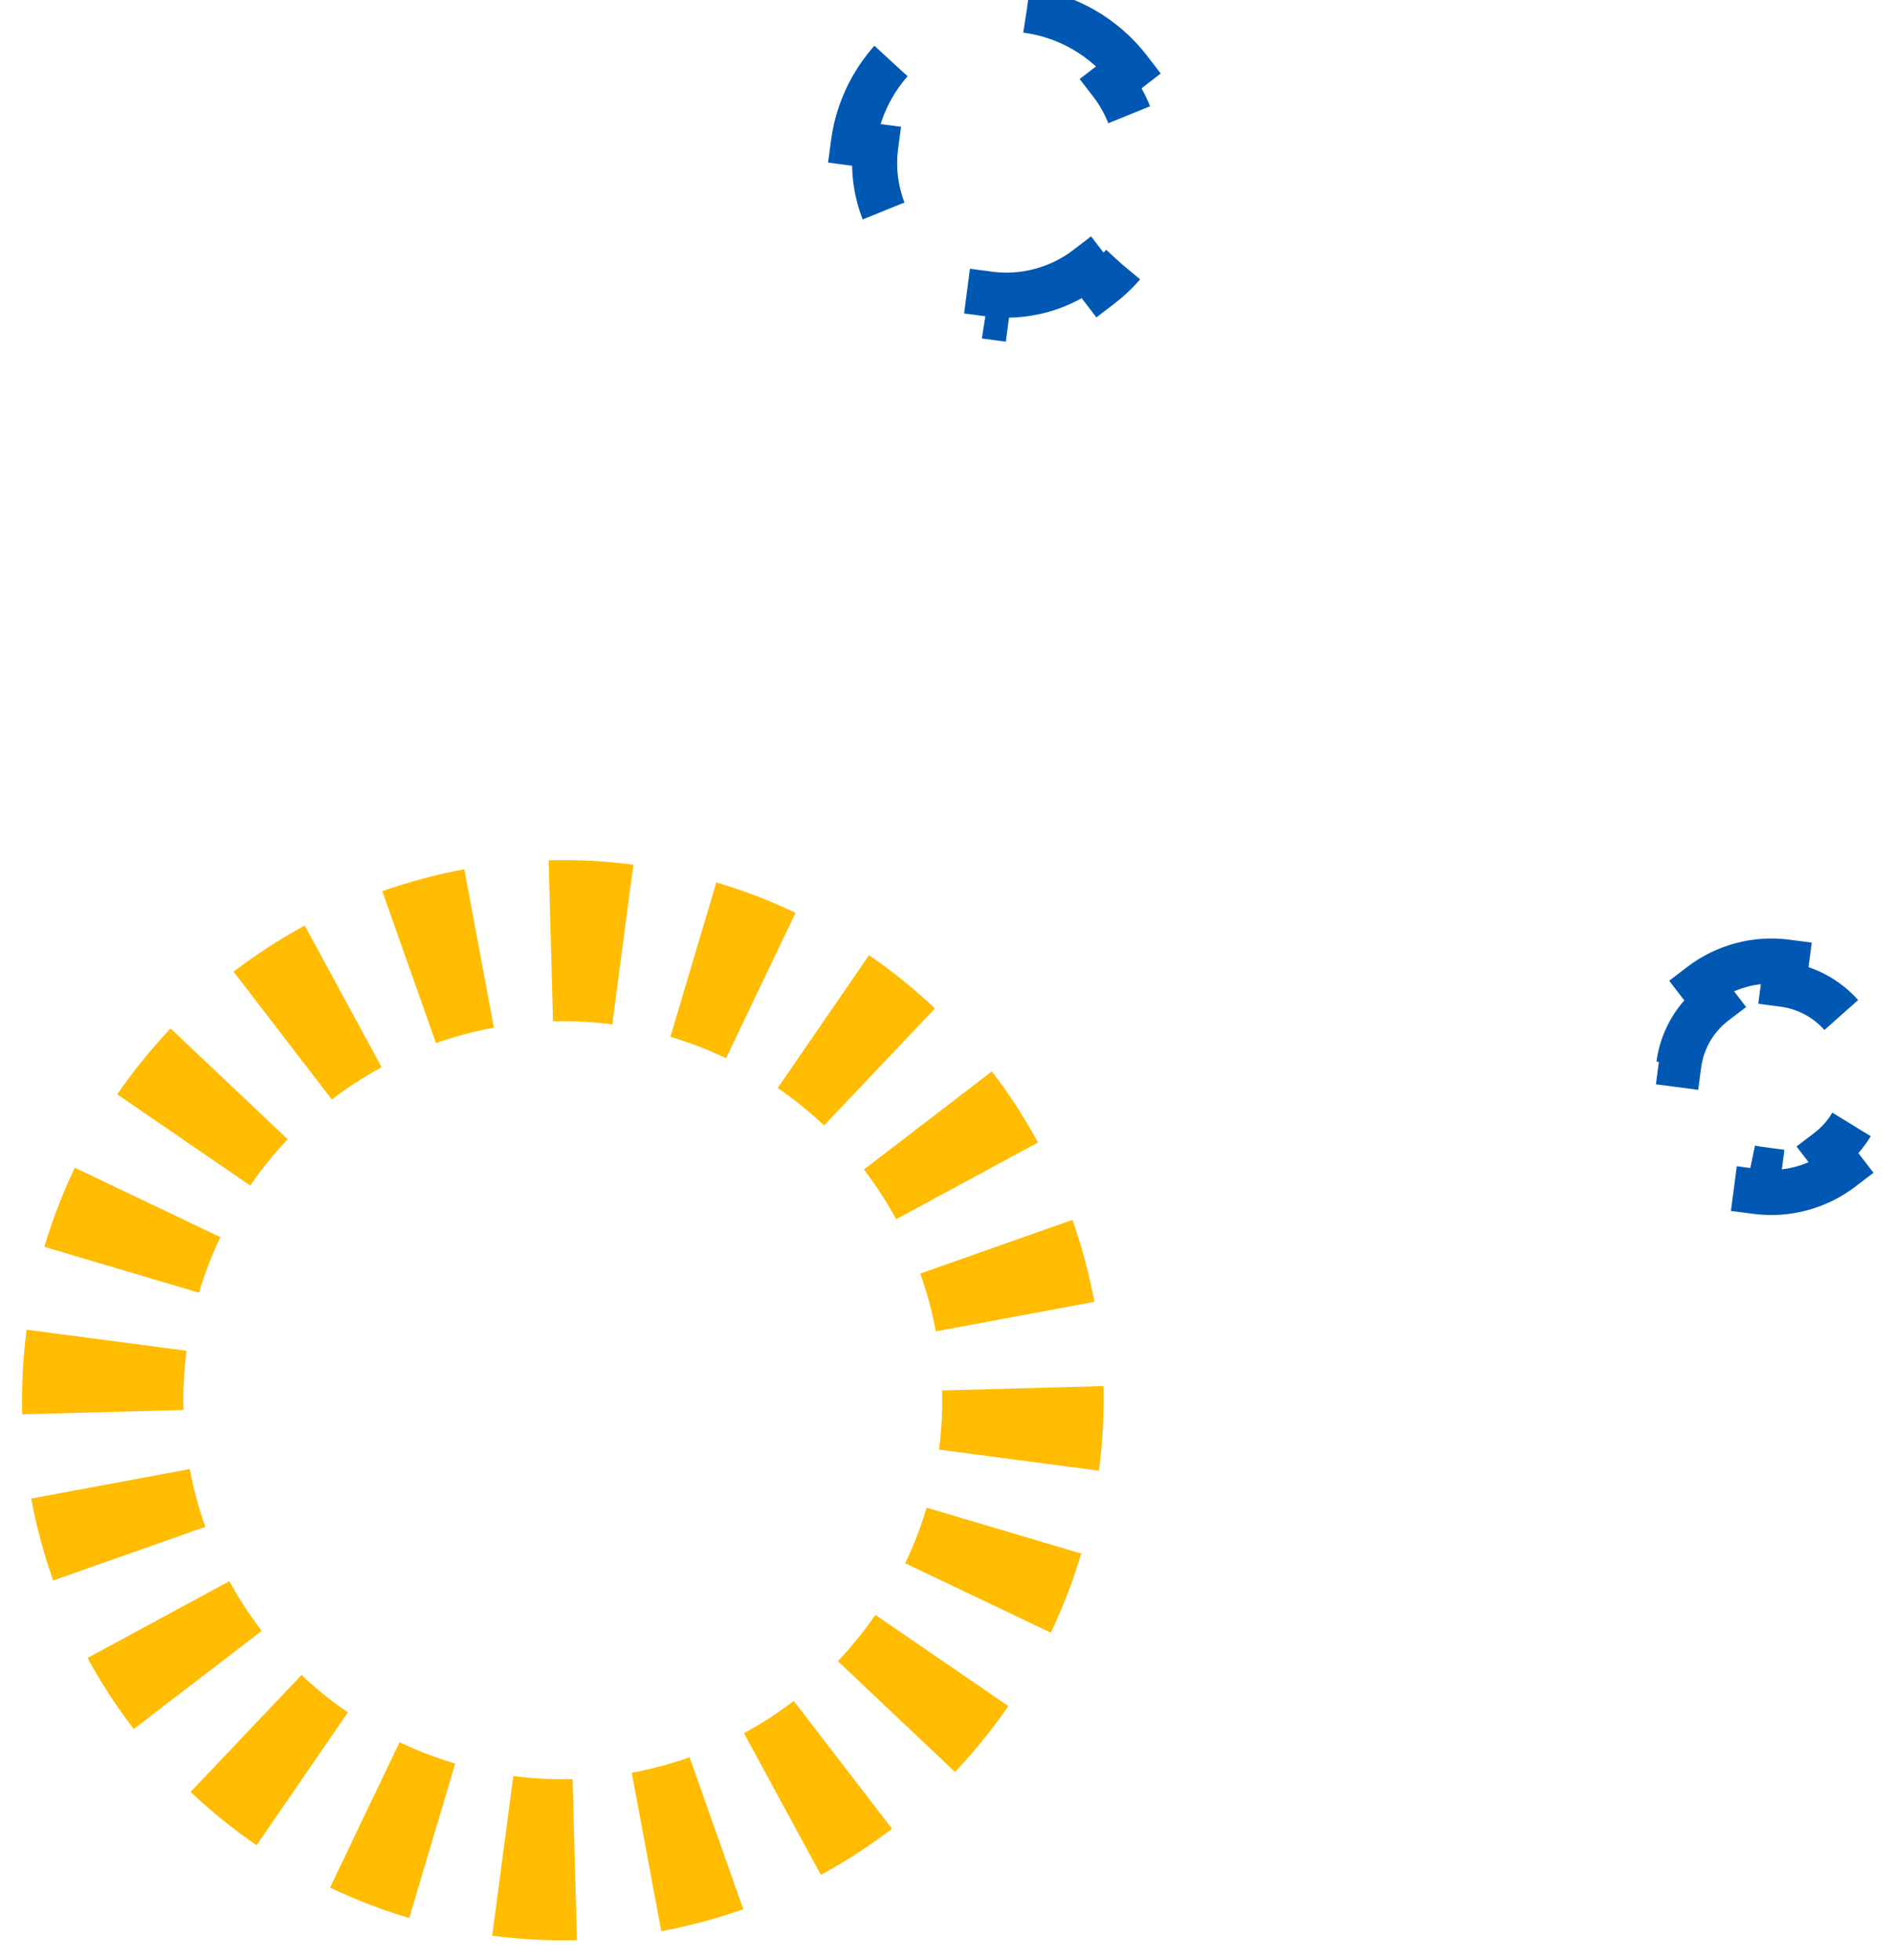 <svg width="84" height="87" viewBox="0 0 84 87" fill="none" xmlns="http://www.w3.org/2000/svg">
<g id="Textura">
<g id="Union">
<path d="M48.146 55.942C48.31 56.554 48.449 57.167 48.563 57.779L41.526 59.089C41.446 58.658 41.348 58.226 41.232 57.793C41.115 57.36 40.984 56.936 40.838 56.523L47.588 54.143C47.795 54.73 47.982 55.33 48.146 55.942Z" fill="#FFBC00"/>
<path d="M48.961 61.519C48.995 62.785 48.927 64.04 48.764 65.274L41.668 64.338C41.782 63.474 41.829 62.597 41.805 61.711L48.961 61.519Z" fill="#FFBC00"/>
<path d="M47.979 68.952C47.62 70.159 47.167 71.332 46.627 72.463L40.167 69.381C40.547 68.586 40.865 67.761 41.117 66.915L47.979 68.952Z" fill="#FFBC00"/>
<path d="M44.744 75.72C44.035 76.752 43.243 77.731 42.377 78.644L37.18 73.727C37.788 73.086 38.344 72.398 38.843 71.672L44.744 75.72Z" fill="#FFBC00"/>
<path d="M39.581 81.163C38.593 81.921 37.539 82.607 36.424 83.211L33.013 76.924C33.793 76.502 34.53 76.022 35.222 75.492L39.581 81.163Z" fill="#FFBC00"/>
<path d="M32.983 84.737C32.395 84.944 31.795 85.13 31.182 85.294C30.57 85.458 29.957 85.597 29.344 85.711L28.032 78.681C28.463 78.601 28.896 78.503 29.33 78.387C29.763 78.271 30.187 78.139 30.601 77.994L32.983 84.737Z" fill="#FFBC00"/>
<path d="M25.6 86.108C24.333 86.142 23.076 86.075 21.841 85.912L22.778 78.823C23.642 78.937 24.521 78.984 25.407 78.96L25.6 86.108Z" fill="#FFBC00"/>
<path d="M18.159 85.127C16.951 84.769 15.777 84.316 14.645 83.777L17.73 77.324C18.526 77.704 19.351 78.021 20.198 78.273L18.159 85.127Z" fill="#FFBC00"/>
<path d="M11.385 81.896C10.351 81.187 9.372 80.397 8.457 79.531L13.379 74.34C14.021 74.947 14.709 75.502 15.436 76.001L11.385 81.896Z" fill="#FFBC00"/>
<path d="M5.936 76.738C5.177 75.751 4.49 74.698 3.886 73.584L10.179 70.177C10.602 70.956 11.082 71.692 11.613 72.383L5.936 76.738Z" fill="#FFBC00"/>
<path d="M1.801 68.348C1.965 68.96 2.151 69.559 2.359 70.147L9.109 67.767C8.963 67.353 8.831 66.93 8.715 66.497C8.599 66.064 8.501 65.632 8.42 65.201L1.383 66.511C1.498 67.123 1.637 67.736 1.801 68.348Z" fill="#FFBC00"/>
<path d="M0.986 62.771C0.952 61.505 1.019 60.25 1.182 59.016L8.279 59.952C8.165 60.815 8.117 61.693 8.141 62.578L0.986 62.771Z" fill="#FFBC00"/>
<path d="M1.968 55.338C2.327 54.131 2.779 52.958 3.32 51.827L9.779 54.909C9.399 55.704 9.081 56.528 8.829 57.375L1.968 55.338Z" fill="#FFBC00"/>
<path d="M5.202 48.57C5.912 47.538 6.703 46.559 7.569 45.645L12.766 50.563C12.158 51.204 11.602 51.891 11.103 52.618L5.202 48.57Z" fill="#FFBC00"/>
<path d="M10.365 43.127C11.353 42.368 12.408 41.683 13.523 41.079L16.933 47.366C16.154 47.788 15.416 48.268 14.725 48.798L10.365 43.127Z" fill="#FFBC00"/>
<path d="M16.963 39.553C17.551 39.346 18.152 39.16 18.764 38.996C19.377 38.832 19.99 38.693 20.603 38.579L21.915 45.609C21.483 45.689 21.05 45.787 20.617 45.903C20.183 46.019 19.759 46.15 19.346 46.296L16.963 39.553Z" fill="#FFBC00"/>
<path d="M24.346 38.182C25.614 38.148 26.87 38.215 28.105 38.378L27.168 45.467C26.304 45.353 25.426 45.306 24.539 45.33L24.346 38.182Z" fill="#FFBC00"/>
<path d="M31.787 39.163C32.995 39.521 34.17 39.973 35.301 40.513L32.217 46.966C31.421 46.586 30.595 46.269 29.748 46.017L31.787 39.163Z" fill="#FFBC00"/>
<path d="M38.562 42.394C39.595 43.103 40.575 43.893 41.489 44.758L36.567 49.95C35.925 49.343 35.237 48.787 34.51 48.289L38.562 42.394Z" fill="#FFBC00"/>
<path d="M44.011 47.551C44.77 48.539 45.456 49.592 46.06 50.706L39.767 54.113C39.345 53.334 38.864 52.597 38.334 51.907L44.011 47.551Z" fill="#FFBC00"/>
</g>
<path id="Vector" d="M45.56 0.46C47.358 0.697 48.999 1.644 50.104 3.08L49.311 3.69C49.766 4.281 50.114 4.97 50.32 5.738C50.526 6.506 50.569 7.276 50.471 8.015L51.463 8.146C51.225 9.942 50.277 11.582 48.838 12.685L48.23 11.892C47.639 12.345 46.949 12.693 46.181 12.899C45.413 13.105 44.641 13.148 43.902 13.05L43.772 14.042C41.973 13.805 40.332 12.858 39.227 11.421L40.02 10.812C39.565 10.221 39.217 9.532 39.011 8.764C38.805 7.996 38.762 7.226 38.86 6.487L37.868 6.356C38.106 4.56 39.054 2.92 40.493 1.816L41.101 2.61C41.693 2.156 42.382 1.809 43.15 1.603C43.919 1.397 44.69 1.354 45.429 1.452L45.56 0.46ZM75.472 43.714C76.551 42.887 77.924 42.52 79.273 42.697L79.143 43.688C79.665 43.757 80.184 43.927 80.672 44.208C81.16 44.49 81.567 44.853 81.887 45.271L82.681 44.662C83.508 45.74 83.877 47.112 83.7 48.46L82.708 48.33C82.64 48.851 82.469 49.37 82.188 49.857C81.906 50.344 81.542 50.751 81.123 51.071L81.731 51.865C80.652 52.692 79.279 53.059 77.93 52.883L78.06 51.891C77.538 51.822 77.019 51.652 76.531 51.371C76.043 51.09 75.636 50.726 75.316 50.308L74.522 50.917C73.695 49.839 73.326 48.467 73.503 47.119L74.495 47.249C74.564 46.728 74.734 46.209 75.015 45.722C75.297 45.235 75.661 44.828 76.08 44.508L75.472 43.714Z" stroke="#0058B3" stroke-width="2" stroke-dasharray="8 8"/>
</g>
</svg>
